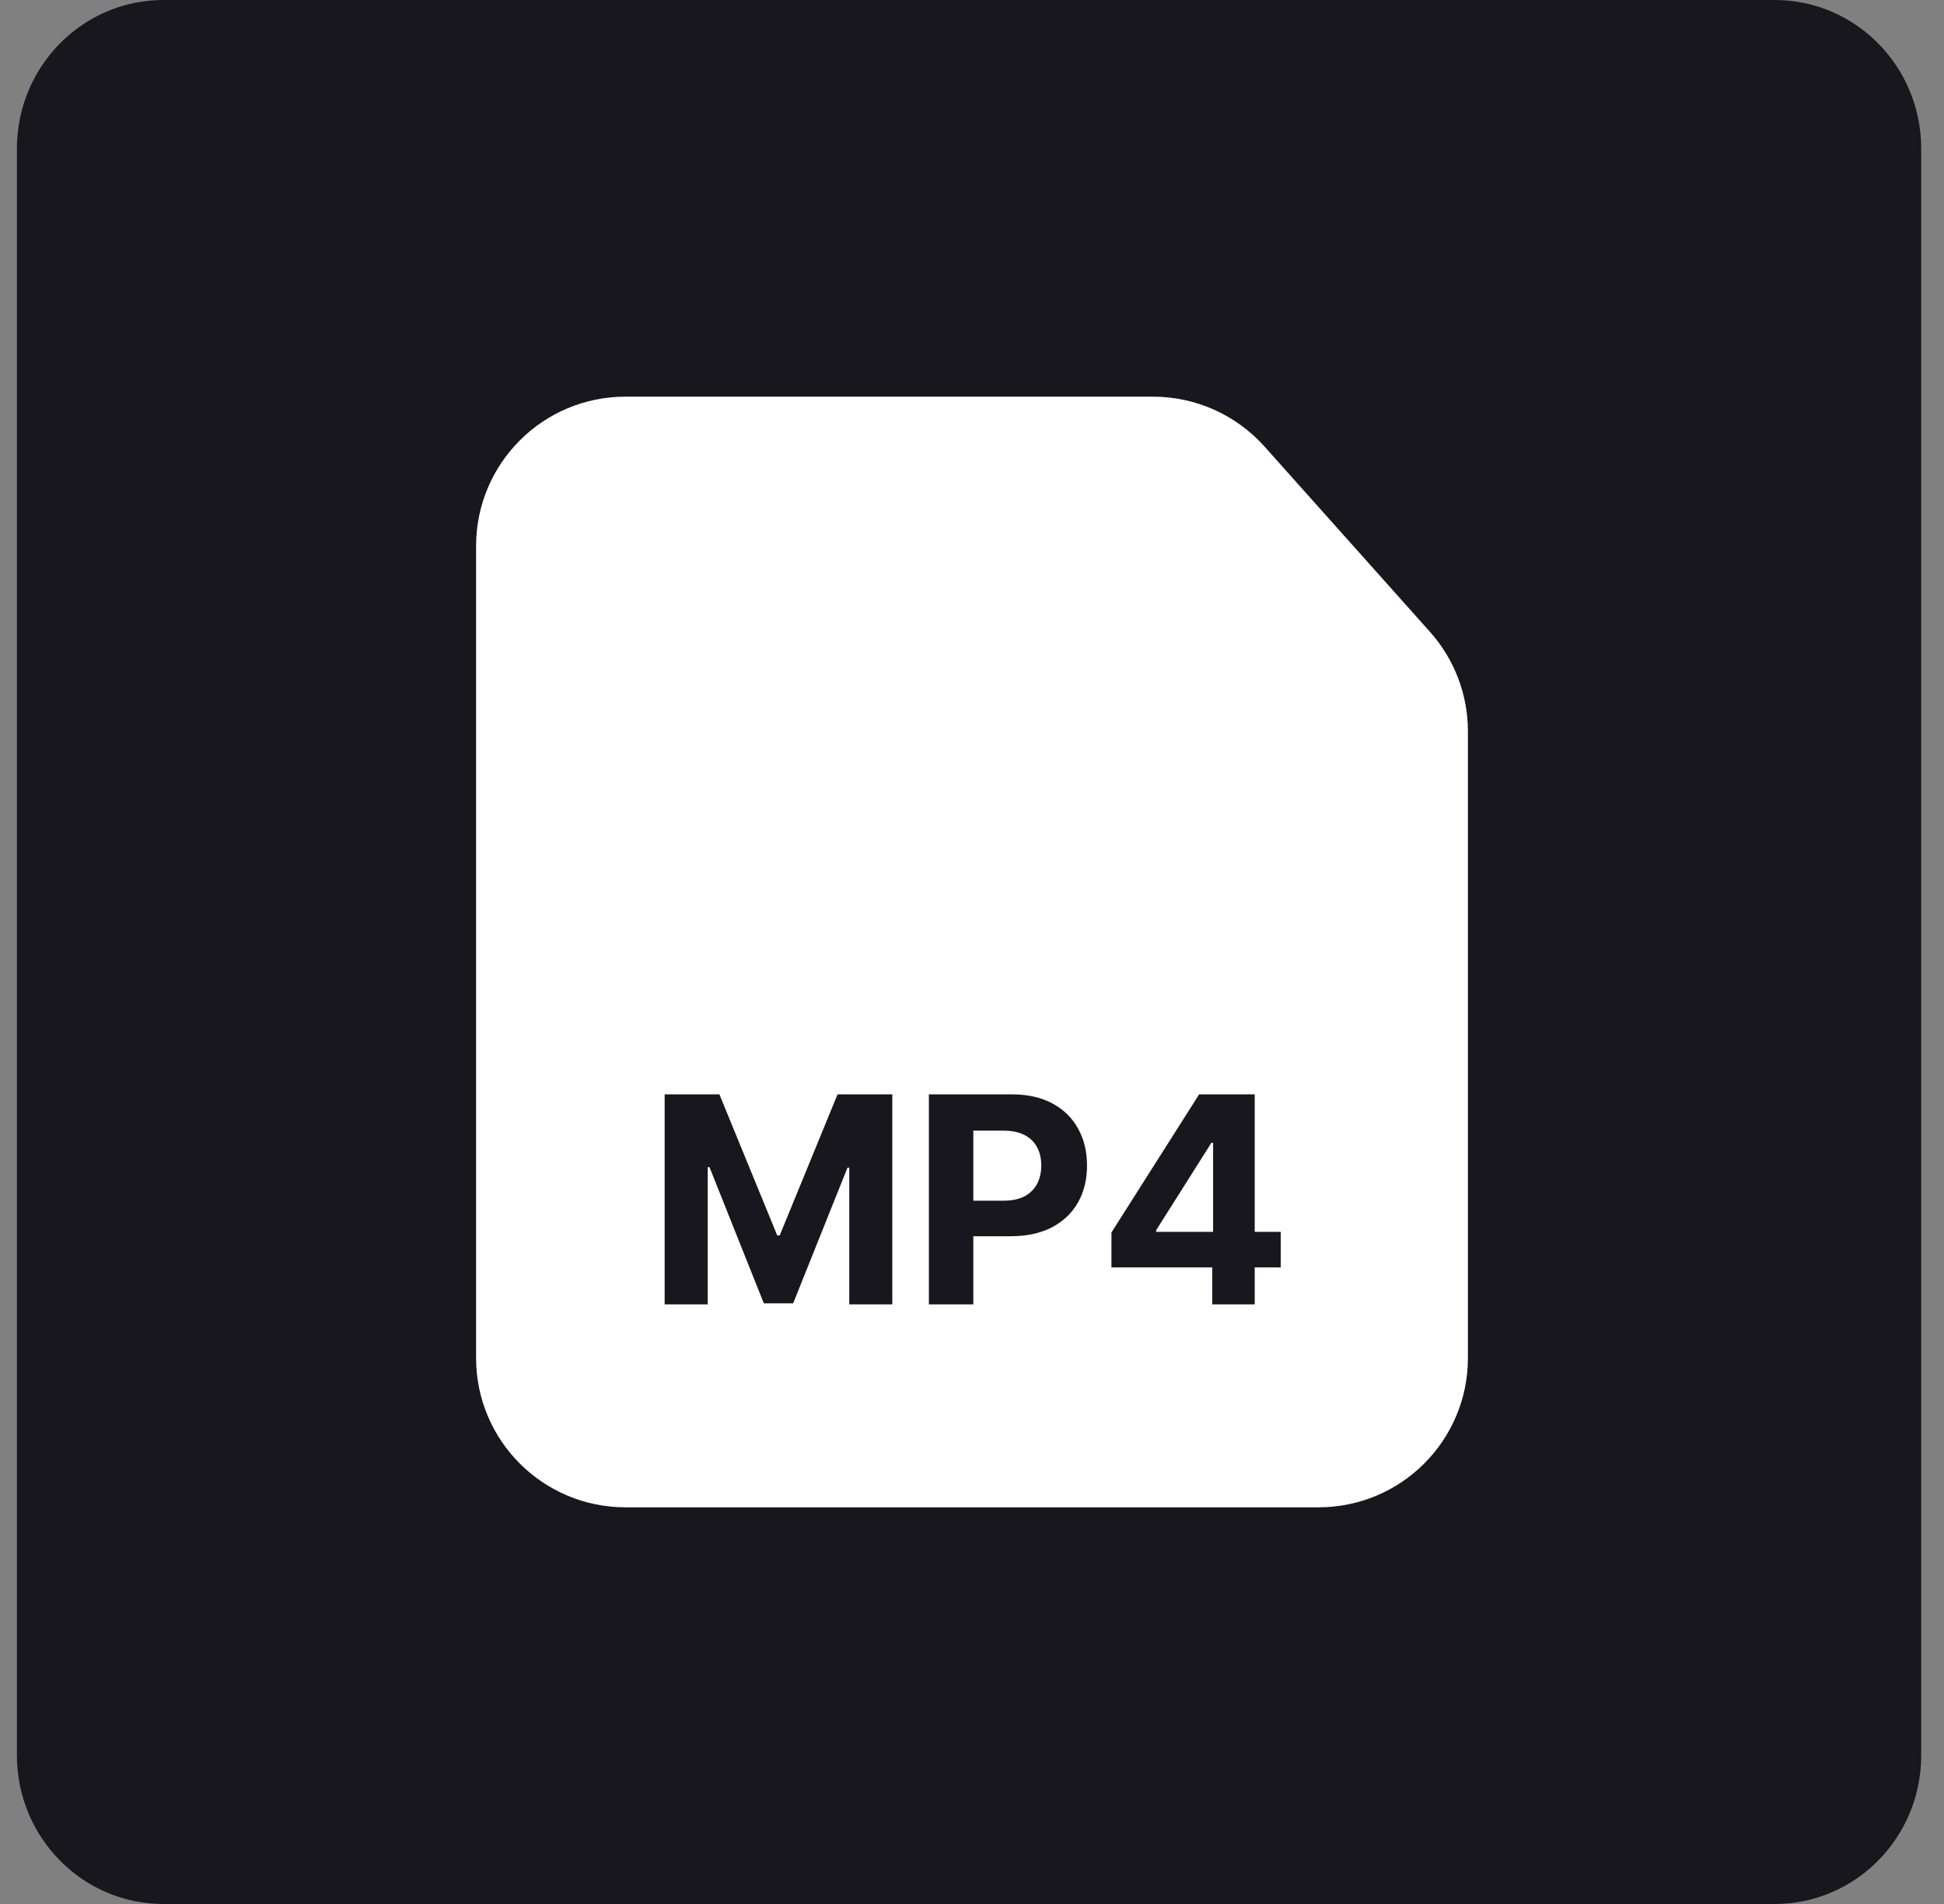 <svg width="49" height="48" viewBox="0 0 49 48" fill="none" xmlns="http://www.w3.org/2000/svg">
<rect x="0" y="0" width="49" height="48" fill="#808080" stroke="none"/>
<path d="M44.733 0H4.118C2.079 0 0.426 1.679 0.426 3.75V44.25C0.426 46.321 2.079 48 4.118 48H44.733C46.773 48 48.426 46.321 48.426 44.25V3.75C48.426 1.679 46.773 0 44.733 0Z" fill="#18171D"/>
<path d="M12.941 34.235V13.765C12.941 12.205 14.205 10.941 15.765 10.941H24.5H29.064C29.869 10.941 30.635 11.284 31.171 11.884L35.342 16.556C35.803 17.073 36.059 17.742 36.059 18.436V24V34.235C36.059 35.795 34.795 37.059 33.235 37.059H15.765C14.205 37.059 12.941 35.795 12.941 34.235Z" fill="white" stroke="white" stroke-width="1.882"/>
<path d="M16.753 27.589H18.133L19.591 31.146H19.653L21.111 27.589H22.491V32.883H21.406V29.437H21.362L19.992 32.857H19.253L17.883 29.424H17.839V32.883H16.753V27.589ZM23.413 32.883V27.589H25.502C25.904 27.589 26.245 27.666 26.528 27.819C26.811 27.971 27.026 28.182 27.174 28.453C27.324 28.721 27.399 29.032 27.399 29.383C27.399 29.735 27.323 30.045 27.172 30.314C27.02 30.582 26.8 30.792 26.513 30.942C26.227 31.091 25.88 31.166 25.474 31.166H24.142V30.27H25.293C25.508 30.27 25.686 30.233 25.825 30.158C25.966 30.083 26.072 29.978 26.14 29.846C26.211 29.711 26.246 29.557 26.246 29.383C26.246 29.207 26.211 29.054 26.14 28.923C26.072 28.79 25.966 28.688 25.825 28.615C25.684 28.541 25.505 28.504 25.287 28.504H24.533V32.883H23.413ZM28.015 31.952V31.071L30.225 27.589H30.985V28.809H30.535L29.142 31.014V31.055H32.282V31.952H28.015ZM30.556 32.883V31.683L30.577 31.293V27.589H31.626V32.883H30.556Z" fill="#18171D"/>
</svg>
